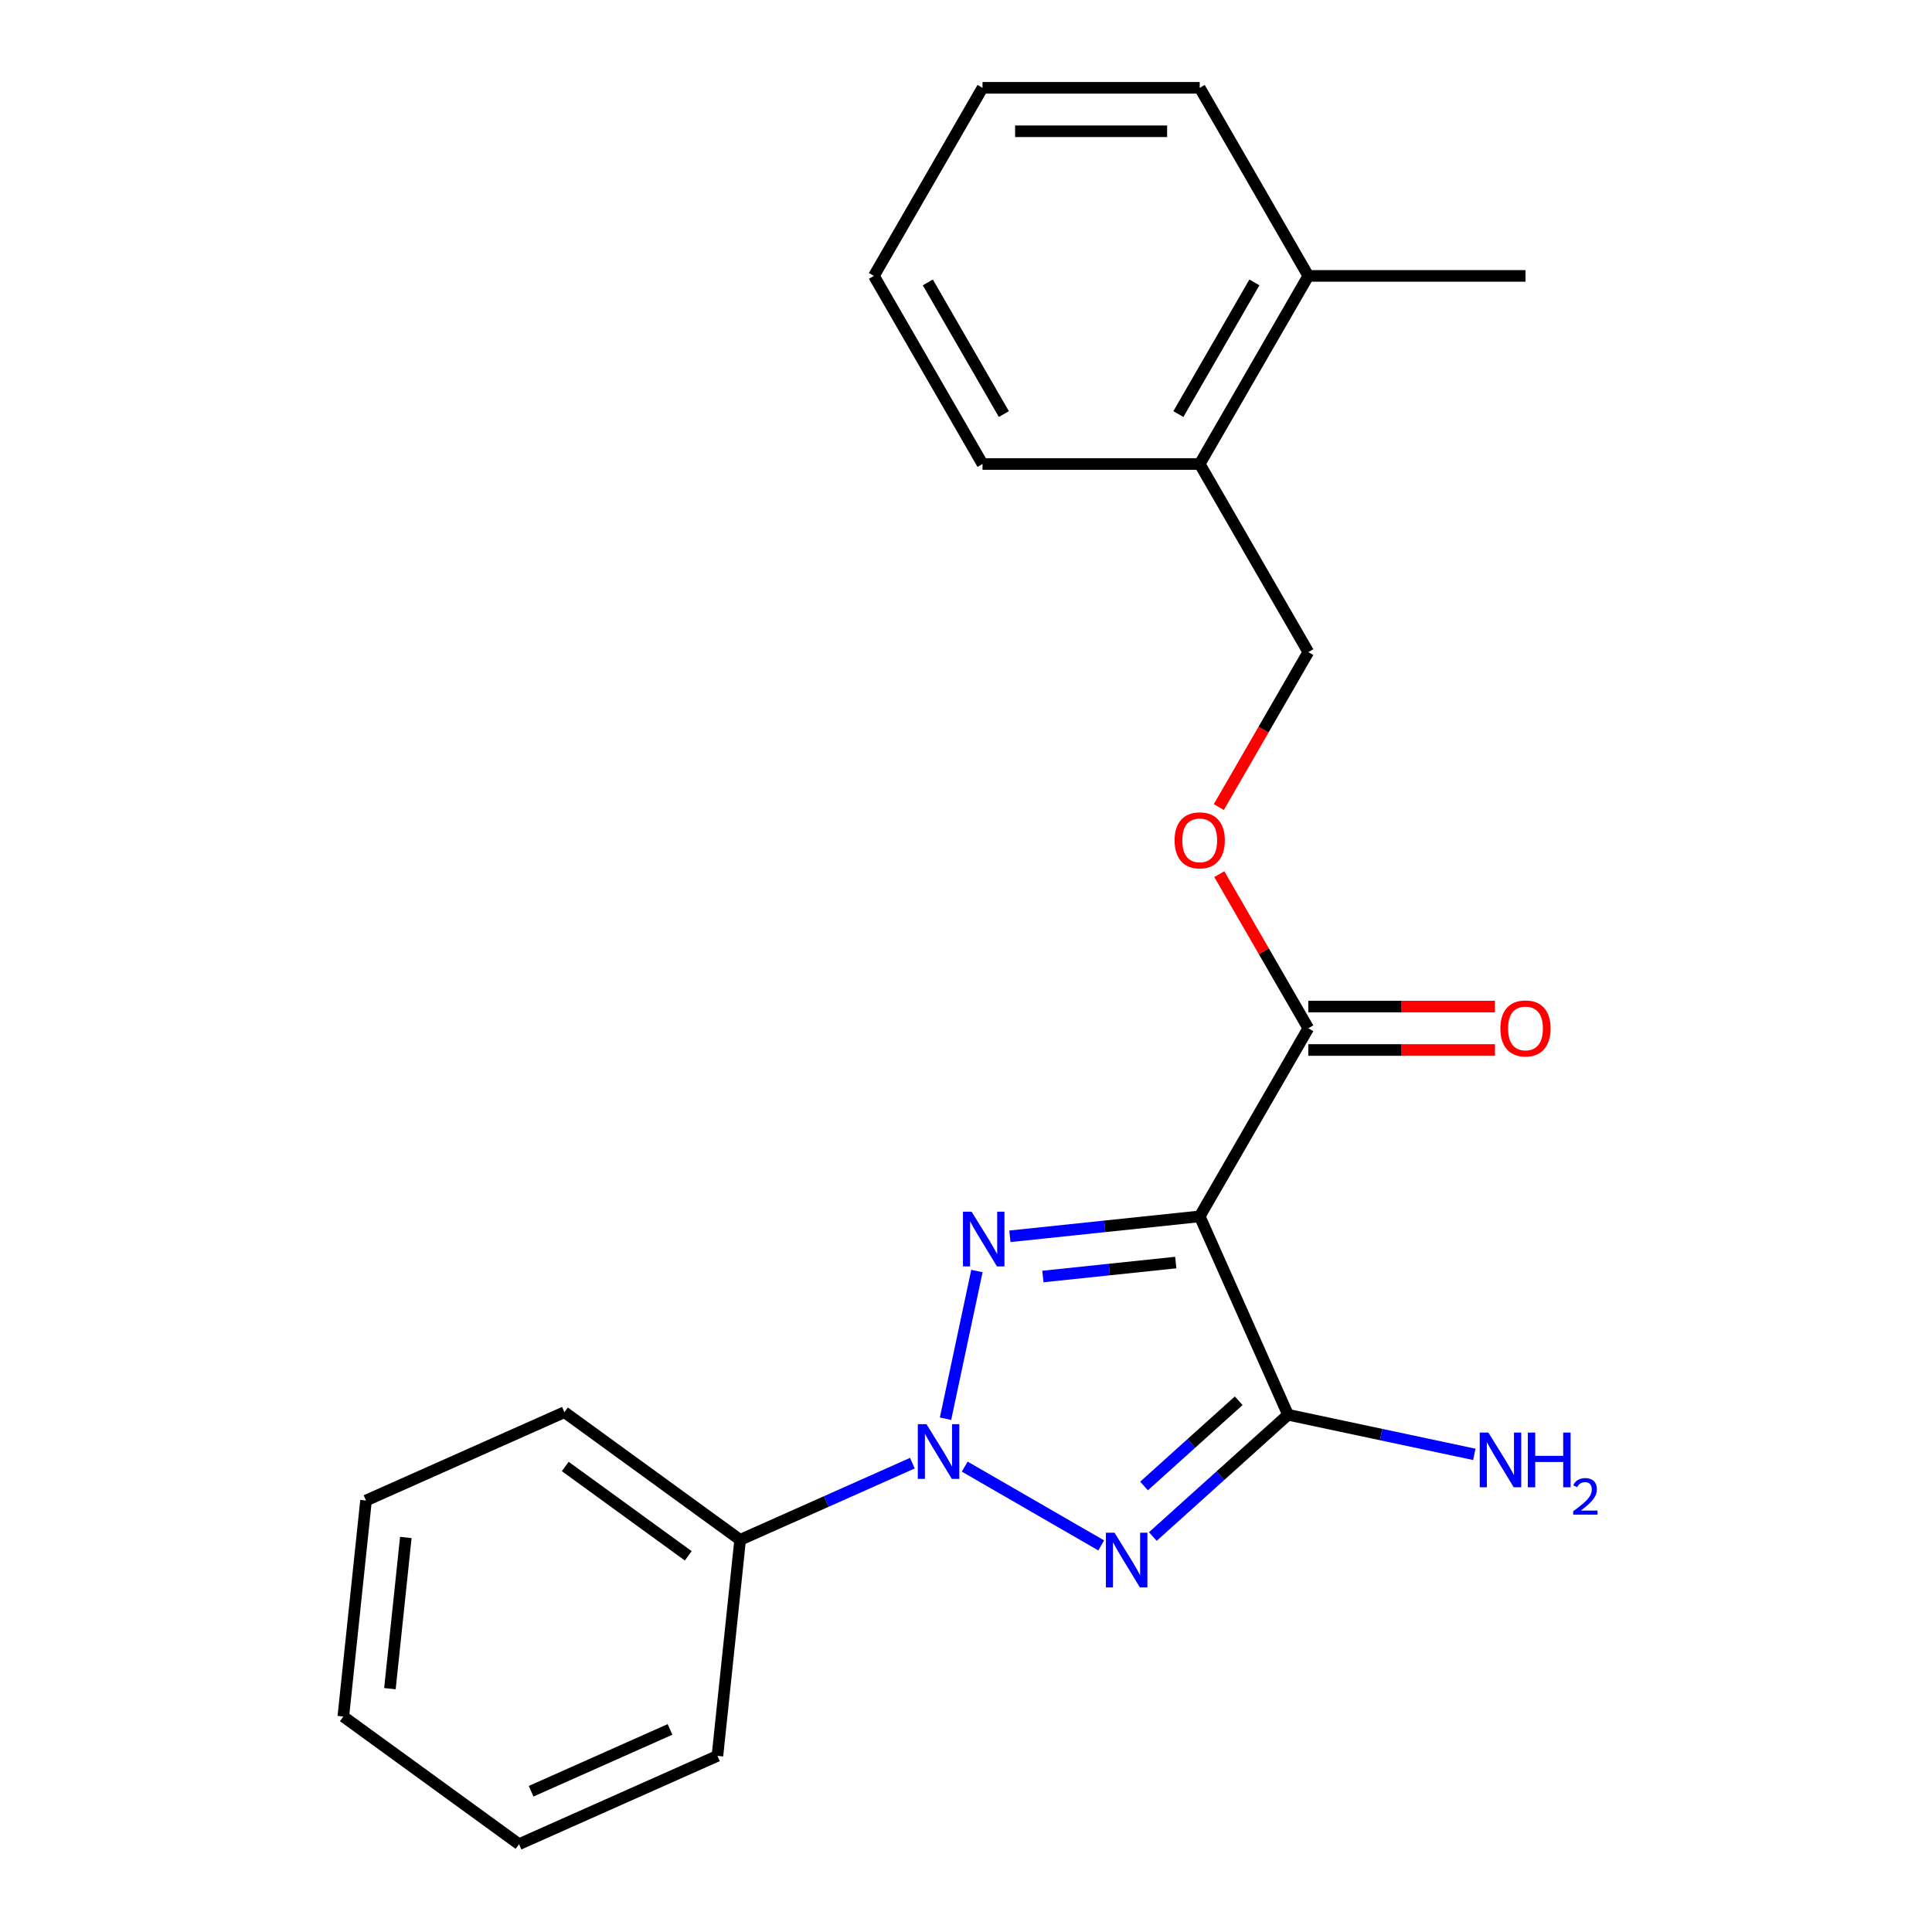<?xml version='1.0' encoding='iso-8859-1'?>
<svg version='1.1' baseProfile='full'
              xmlns='http://www.w3.org/2000/svg'
                      xmlns:rdkit='http://www.rdkit.org/xml'
                      xmlns:xlink='http://www.w3.org/1999/xlink'
                  xml:space='preserve'
width='1000px' height='1000px' viewBox='0 0 1000 1000'>
<!-- END OF HEADER -->
<rect style='opacity:1.0;fill:#FFFFFF;stroke:none' width='1000' height='1000' x='0' y='0'> </rect>
<path class='bond-0' d='M 489.401,734.327 L 505.651,657.874' style='fill:none;fill-rule:evenodd;stroke:#0000FF;stroke-width:6px;stroke-linecap:butt;stroke-linejoin:miter;stroke-opacity:1' />
<path class='bond-1' d='M 499.344,759.121 L 569.99,799.908' style='fill:none;fill-rule:evenodd;stroke:#0000FF;stroke-width:6px;stroke-linecap:butt;stroke-linejoin:miter;stroke-opacity:1' />
<path class='bond-5' d='M 472.243,757.33 L 427.67,777.176' style='fill:none;fill-rule:evenodd;stroke:#0000FF;stroke-width:6px;stroke-linecap:butt;stroke-linejoin:miter;stroke-opacity:1' />
<path class='bond-5' d='M 427.67,777.176 L 383.096,797.021' style='fill:none;fill-rule:evenodd;stroke:#000000;stroke-width:6px;stroke-linecap:butt;stroke-linejoin:miter;stroke-opacity:1' />
<path class='bond-2' d='M 522.717,639.913 L 571.842,634.75' style='fill:none;fill-rule:evenodd;stroke:#0000FF;stroke-width:6px;stroke-linecap:butt;stroke-linejoin:miter;stroke-opacity:1' />
<path class='bond-2' d='M 571.842,634.75 L 620.967,629.587' style='fill:none;fill-rule:evenodd;stroke:#000000;stroke-width:6px;stroke-linecap:butt;stroke-linejoin:miter;stroke-opacity:1' />
<path class='bond-2' d='M 539.804,660.724 L 574.192,657.11' style='fill:none;fill-rule:evenodd;stroke:#0000FF;stroke-width:6px;stroke-linecap:butt;stroke-linejoin:miter;stroke-opacity:1' />
<path class='bond-2' d='M 574.192,657.11 L 608.58,653.496' style='fill:none;fill-rule:evenodd;stroke:#000000;stroke-width:6px;stroke-linecap:butt;stroke-linejoin:miter;stroke-opacity:1' />
<path class='bond-3' d='M 596.7,795.305 L 631.695,763.794' style='fill:none;fill-rule:evenodd;stroke:#0000FF;stroke-width:6px;stroke-linecap:butt;stroke-linejoin:miter;stroke-opacity:1' />
<path class='bond-3' d='M 631.695,763.794 L 666.691,732.284' style='fill:none;fill-rule:evenodd;stroke:#000000;stroke-width:6px;stroke-linecap:butt;stroke-linejoin:miter;stroke-opacity:1' />
<path class='bond-3' d='M 592.154,769.143 L 616.651,747.086' style='fill:none;fill-rule:evenodd;stroke:#0000FF;stroke-width:6px;stroke-linecap:butt;stroke-linejoin:miter;stroke-opacity:1' />
<path class='bond-3' d='M 616.651,747.086 L 641.148,725.029' style='fill:none;fill-rule:evenodd;stroke:#000000;stroke-width:6px;stroke-linecap:butt;stroke-linejoin:miter;stroke-opacity:1' />
<path class='bond-4' d='M 620.967,629.587 L 677.175,532.231' style='fill:none;fill-rule:evenodd;stroke:#000000;stroke-width:6px;stroke-linecap:butt;stroke-linejoin:miter;stroke-opacity:1' />
<path class='bond-22' d='M 620.967,629.587 L 666.691,732.284' style='fill:none;fill-rule:evenodd;stroke:#000000;stroke-width:6px;stroke-linecap:butt;stroke-linejoin:miter;stroke-opacity:1' />
<path class='bond-7' d='M 666.691,732.284 L 714.895,742.53' style='fill:none;fill-rule:evenodd;stroke:#000000;stroke-width:6px;stroke-linecap:butt;stroke-linejoin:miter;stroke-opacity:1' />
<path class='bond-7' d='M 714.895,742.53 L 763.1,752.777' style='fill:none;fill-rule:evenodd;stroke:#0000FF;stroke-width:6px;stroke-linecap:butt;stroke-linejoin:miter;stroke-opacity:1' />
<path class='bond-6' d='M 677.175,532.231 L 654.143,492.339' style='fill:none;fill-rule:evenodd;stroke:#000000;stroke-width:6px;stroke-linecap:butt;stroke-linejoin:miter;stroke-opacity:1' />
<path class='bond-6' d='M 654.143,492.339 L 631.111,452.446' style='fill:none;fill-rule:evenodd;stroke:#FF0000;stroke-width:6px;stroke-linecap:butt;stroke-linejoin:miter;stroke-opacity:1' />
<path class='bond-8' d='M 677.175,543.473 L 725.478,543.473' style='fill:none;fill-rule:evenodd;stroke:#000000;stroke-width:6px;stroke-linecap:butt;stroke-linejoin:miter;stroke-opacity:1' />
<path class='bond-8' d='M 725.478,543.473 L 773.781,543.473' style='fill:none;fill-rule:evenodd;stroke:#FF0000;stroke-width:6px;stroke-linecap:butt;stroke-linejoin:miter;stroke-opacity:1' />
<path class='bond-8' d='M 677.175,520.99 L 725.478,520.99' style='fill:none;fill-rule:evenodd;stroke:#000000;stroke-width:6px;stroke-linecap:butt;stroke-linejoin:miter;stroke-opacity:1' />
<path class='bond-8' d='M 725.478,520.99 L 773.781,520.99' style='fill:none;fill-rule:evenodd;stroke:#FF0000;stroke-width:6px;stroke-linecap:butt;stroke-linejoin:miter;stroke-opacity:1' />
<path class='bond-12' d='M 383.096,797.021 L 292.15,730.944' style='fill:none;fill-rule:evenodd;stroke:#000000;stroke-width:6px;stroke-linecap:butt;stroke-linejoin:miter;stroke-opacity:1' />
<path class='bond-12' d='M 356.239,805.299 L 292.576,759.045' style='fill:none;fill-rule:evenodd;stroke:#000000;stroke-width:6px;stroke-linecap:butt;stroke-linejoin:miter;stroke-opacity:1' />
<path class='bond-13' d='M 383.096,797.021 L 371.346,908.822' style='fill:none;fill-rule:evenodd;stroke:#000000;stroke-width:6px;stroke-linecap:butt;stroke-linejoin:miter;stroke-opacity:1' />
<path class='bond-9' d='M 630.857,417.746 L 654.016,377.633' style='fill:none;fill-rule:evenodd;stroke:#FF0000;stroke-width:6px;stroke-linecap:butt;stroke-linejoin:miter;stroke-opacity:1' />
<path class='bond-9' d='M 654.016,377.633 L 677.175,337.521' style='fill:none;fill-rule:evenodd;stroke:#000000;stroke-width:6px;stroke-linecap:butt;stroke-linejoin:miter;stroke-opacity:1' />
<path class='bond-10' d='M 677.175,337.521 L 620.967,240.165' style='fill:none;fill-rule:evenodd;stroke:#000000;stroke-width:6px;stroke-linecap:butt;stroke-linejoin:miter;stroke-opacity:1' />
<path class='bond-11' d='M 620.967,240.165 L 677.175,142.81' style='fill:none;fill-rule:evenodd;stroke:#000000;stroke-width:6px;stroke-linecap:butt;stroke-linejoin:miter;stroke-opacity:1' />
<path class='bond-11' d='M 609.927,214.32 L 649.273,146.172' style='fill:none;fill-rule:evenodd;stroke:#000000;stroke-width:6px;stroke-linecap:butt;stroke-linejoin:miter;stroke-opacity:1' />
<path class='bond-14' d='M 620.967,240.165 L 508.551,240.165' style='fill:none;fill-rule:evenodd;stroke:#000000;stroke-width:6px;stroke-linecap:butt;stroke-linejoin:miter;stroke-opacity:1' />
<path class='bond-15' d='M 677.175,142.81 L 789.591,142.81' style='fill:none;fill-rule:evenodd;stroke:#000000;stroke-width:6px;stroke-linecap:butt;stroke-linejoin:miter;stroke-opacity:1' />
<path class='bond-16' d='M 677.175,142.81 L 620.967,45.455' style='fill:none;fill-rule:evenodd;stroke:#000000;stroke-width:6px;stroke-linecap:butt;stroke-linejoin:miter;stroke-opacity:1' />
<path class='bond-17' d='M 292.15,730.944 L 189.452,776.668' style='fill:none;fill-rule:evenodd;stroke:#000000;stroke-width:6px;stroke-linecap:butt;stroke-linejoin:miter;stroke-opacity:1' />
<path class='bond-19' d='M 371.346,908.822 L 268.648,954.545' style='fill:none;fill-rule:evenodd;stroke:#000000;stroke-width:6px;stroke-linecap:butt;stroke-linejoin:miter;stroke-opacity:1' />
<path class='bond-19' d='M 346.796,895.141 L 274.908,927.147' style='fill:none;fill-rule:evenodd;stroke:#000000;stroke-width:6px;stroke-linecap:butt;stroke-linejoin:miter;stroke-opacity:1' />
<path class='bond-18' d='M 508.551,240.165 L 452.342,142.81' style='fill:none;fill-rule:evenodd;stroke:#000000;stroke-width:6px;stroke-linecap:butt;stroke-linejoin:miter;stroke-opacity:1' />
<path class='bond-18' d='M 519.59,214.32 L 480.245,146.172' style='fill:none;fill-rule:evenodd;stroke:#000000;stroke-width:6px;stroke-linecap:butt;stroke-linejoin:miter;stroke-opacity:1' />
<path class='bond-24' d='M 620.967,45.455 L 508.551,45.455' style='fill:none;fill-rule:evenodd;stroke:#000000;stroke-width:6px;stroke-linecap:butt;stroke-linejoin:miter;stroke-opacity:1' />
<path class='bond-24' d='M 604.104,67.938 L 525.413,67.938' style='fill:none;fill-rule:evenodd;stroke:#000000;stroke-width:6px;stroke-linecap:butt;stroke-linejoin:miter;stroke-opacity:1' />
<path class='bond-23' d='M 189.452,776.668 L 177.702,888.469' style='fill:none;fill-rule:evenodd;stroke:#000000;stroke-width:6px;stroke-linecap:butt;stroke-linejoin:miter;stroke-opacity:1' />
<path class='bond-23' d='M 210.05,795.789 L 201.824,874.049' style='fill:none;fill-rule:evenodd;stroke:#000000;stroke-width:6px;stroke-linecap:butt;stroke-linejoin:miter;stroke-opacity:1' />
<path class='bond-20' d='M 452.342,142.81 L 508.551,45.455' style='fill:none;fill-rule:evenodd;stroke:#000000;stroke-width:6px;stroke-linecap:butt;stroke-linejoin:miter;stroke-opacity:1' />
<path class='bond-21' d='M 268.648,954.545 L 177.702,888.469' style='fill:none;fill-rule:evenodd;stroke:#000000;stroke-width:6px;stroke-linecap:butt;stroke-linejoin:miter;stroke-opacity:1' />
<path  class='atom-0' d='M 479.534 737.137
L 488.814 752.137
Q 489.734 753.617, 491.214 756.297
Q 492.694 758.977, 492.774 759.137
L 492.774 737.137
L 496.534 737.137
L 496.534 765.457
L 492.654 765.457
L 482.694 749.057
Q 481.534 747.137, 480.294 744.937
Q 479.094 742.737, 478.734 742.057
L 478.734 765.457
L 475.054 765.457
L 475.054 737.137
L 479.534 737.137
' fill='#0000FF'/>
<path  class='atom-1' d='M 502.906 627.178
L 512.186 642.178
Q 513.106 643.658, 514.586 646.338
Q 516.066 649.018, 516.146 649.178
L 516.146 627.178
L 519.906 627.178
L 519.906 655.498
L 516.026 655.498
L 506.066 639.098
Q 504.906 637.178, 503.666 634.978
Q 502.466 632.778, 502.106 632.098
L 502.106 655.498
L 498.426 655.498
L 498.426 627.178
L 502.906 627.178
' fill='#0000FF'/>
<path  class='atom-2' d='M 576.889 793.345
L 586.169 808.345
Q 587.089 809.825, 588.569 812.505
Q 590.049 815.185, 590.129 815.345
L 590.129 793.345
L 593.889 793.345
L 593.889 821.665
L 590.009 821.665
L 580.049 805.265
Q 578.889 803.345, 577.649 801.145
Q 576.449 798.945, 576.089 798.265
L 576.089 821.665
L 572.409 821.665
L 572.409 793.345
L 576.889 793.345
' fill='#0000FF'/>
<path  class='atom-7' d='M 607.967 434.956
Q 607.967 428.156, 611.327 424.356
Q 614.687 420.556, 620.967 420.556
Q 627.247 420.556, 630.607 424.356
Q 633.967 428.156, 633.967 434.956
Q 633.967 441.836, 630.567 445.756
Q 627.167 449.636, 620.967 449.636
Q 614.727 449.636, 611.327 445.756
Q 607.967 441.876, 607.967 434.956
M 620.967 446.436
Q 625.287 446.436, 627.607 443.556
Q 629.967 440.636, 629.967 434.956
Q 629.967 429.396, 627.607 426.596
Q 625.287 423.756, 620.967 423.756
Q 616.647 423.756, 614.287 426.556
Q 611.967 429.356, 611.967 434.956
Q 611.967 440.676, 614.287 443.556
Q 616.647 446.436, 620.967 446.436
' fill='#FF0000'/>
<path  class='atom-8' d='M 770.39 741.497
L 779.67 756.497
Q 780.59 757.977, 782.07 760.657
Q 783.55 763.337, 783.63 763.497
L 783.63 741.497
L 787.39 741.497
L 787.39 769.817
L 783.51 769.817
L 773.55 753.417
Q 772.39 751.497, 771.15 749.297
Q 769.95 747.097, 769.59 746.417
L 769.59 769.817
L 765.91 769.817
L 765.91 741.497
L 770.39 741.497
' fill='#0000FF'/>
<path  class='atom-8' d='M 790.79 741.497
L 794.63 741.497
L 794.63 753.537
L 809.11 753.537
L 809.11 741.497
L 812.95 741.497
L 812.95 769.817
L 809.11 769.817
L 809.11 756.737
L 794.63 756.737
L 794.63 769.817
L 790.79 769.817
L 790.79 741.497
' fill='#0000FF'/>
<path  class='atom-8' d='M 814.323 768.823
Q 815.01 767.055, 816.646 766.078
Q 818.283 765.075, 820.554 765.075
Q 823.378 765.075, 824.962 766.606
Q 826.546 768.137, 826.546 770.856
Q 826.546 773.628, 824.487 776.215
Q 822.454 778.803, 818.23 781.865
L 826.863 781.865
L 826.863 783.977
L 814.27 783.977
L 814.27 782.208
Q 817.755 779.727, 819.814 777.879
Q 821.9 776.031, 822.903 774.367
Q 823.906 772.704, 823.906 770.988
Q 823.906 769.193, 823.009 768.19
Q 822.111 767.187, 820.554 767.187
Q 819.049 767.187, 818.046 767.794
Q 817.042 768.401, 816.33 769.747
L 814.323 768.823
' fill='#0000FF'/>
<path  class='atom-9' d='M 776.591 532.311
Q 776.591 525.511, 779.951 521.711
Q 783.311 517.911, 789.591 517.911
Q 795.871 517.911, 799.231 521.711
Q 802.591 525.511, 802.591 532.311
Q 802.591 539.191, 799.191 543.111
Q 795.791 546.991, 789.591 546.991
Q 783.351 546.991, 779.951 543.111
Q 776.591 539.231, 776.591 532.311
M 789.591 543.791
Q 793.911 543.791, 796.231 540.911
Q 798.591 537.991, 798.591 532.311
Q 798.591 526.751, 796.231 523.951
Q 793.911 521.111, 789.591 521.111
Q 785.271 521.111, 782.911 523.911
Q 780.591 526.711, 780.591 532.311
Q 780.591 538.031, 782.911 540.911
Q 785.271 543.791, 789.591 543.791
' fill='#FF0000'/>
</svg>
